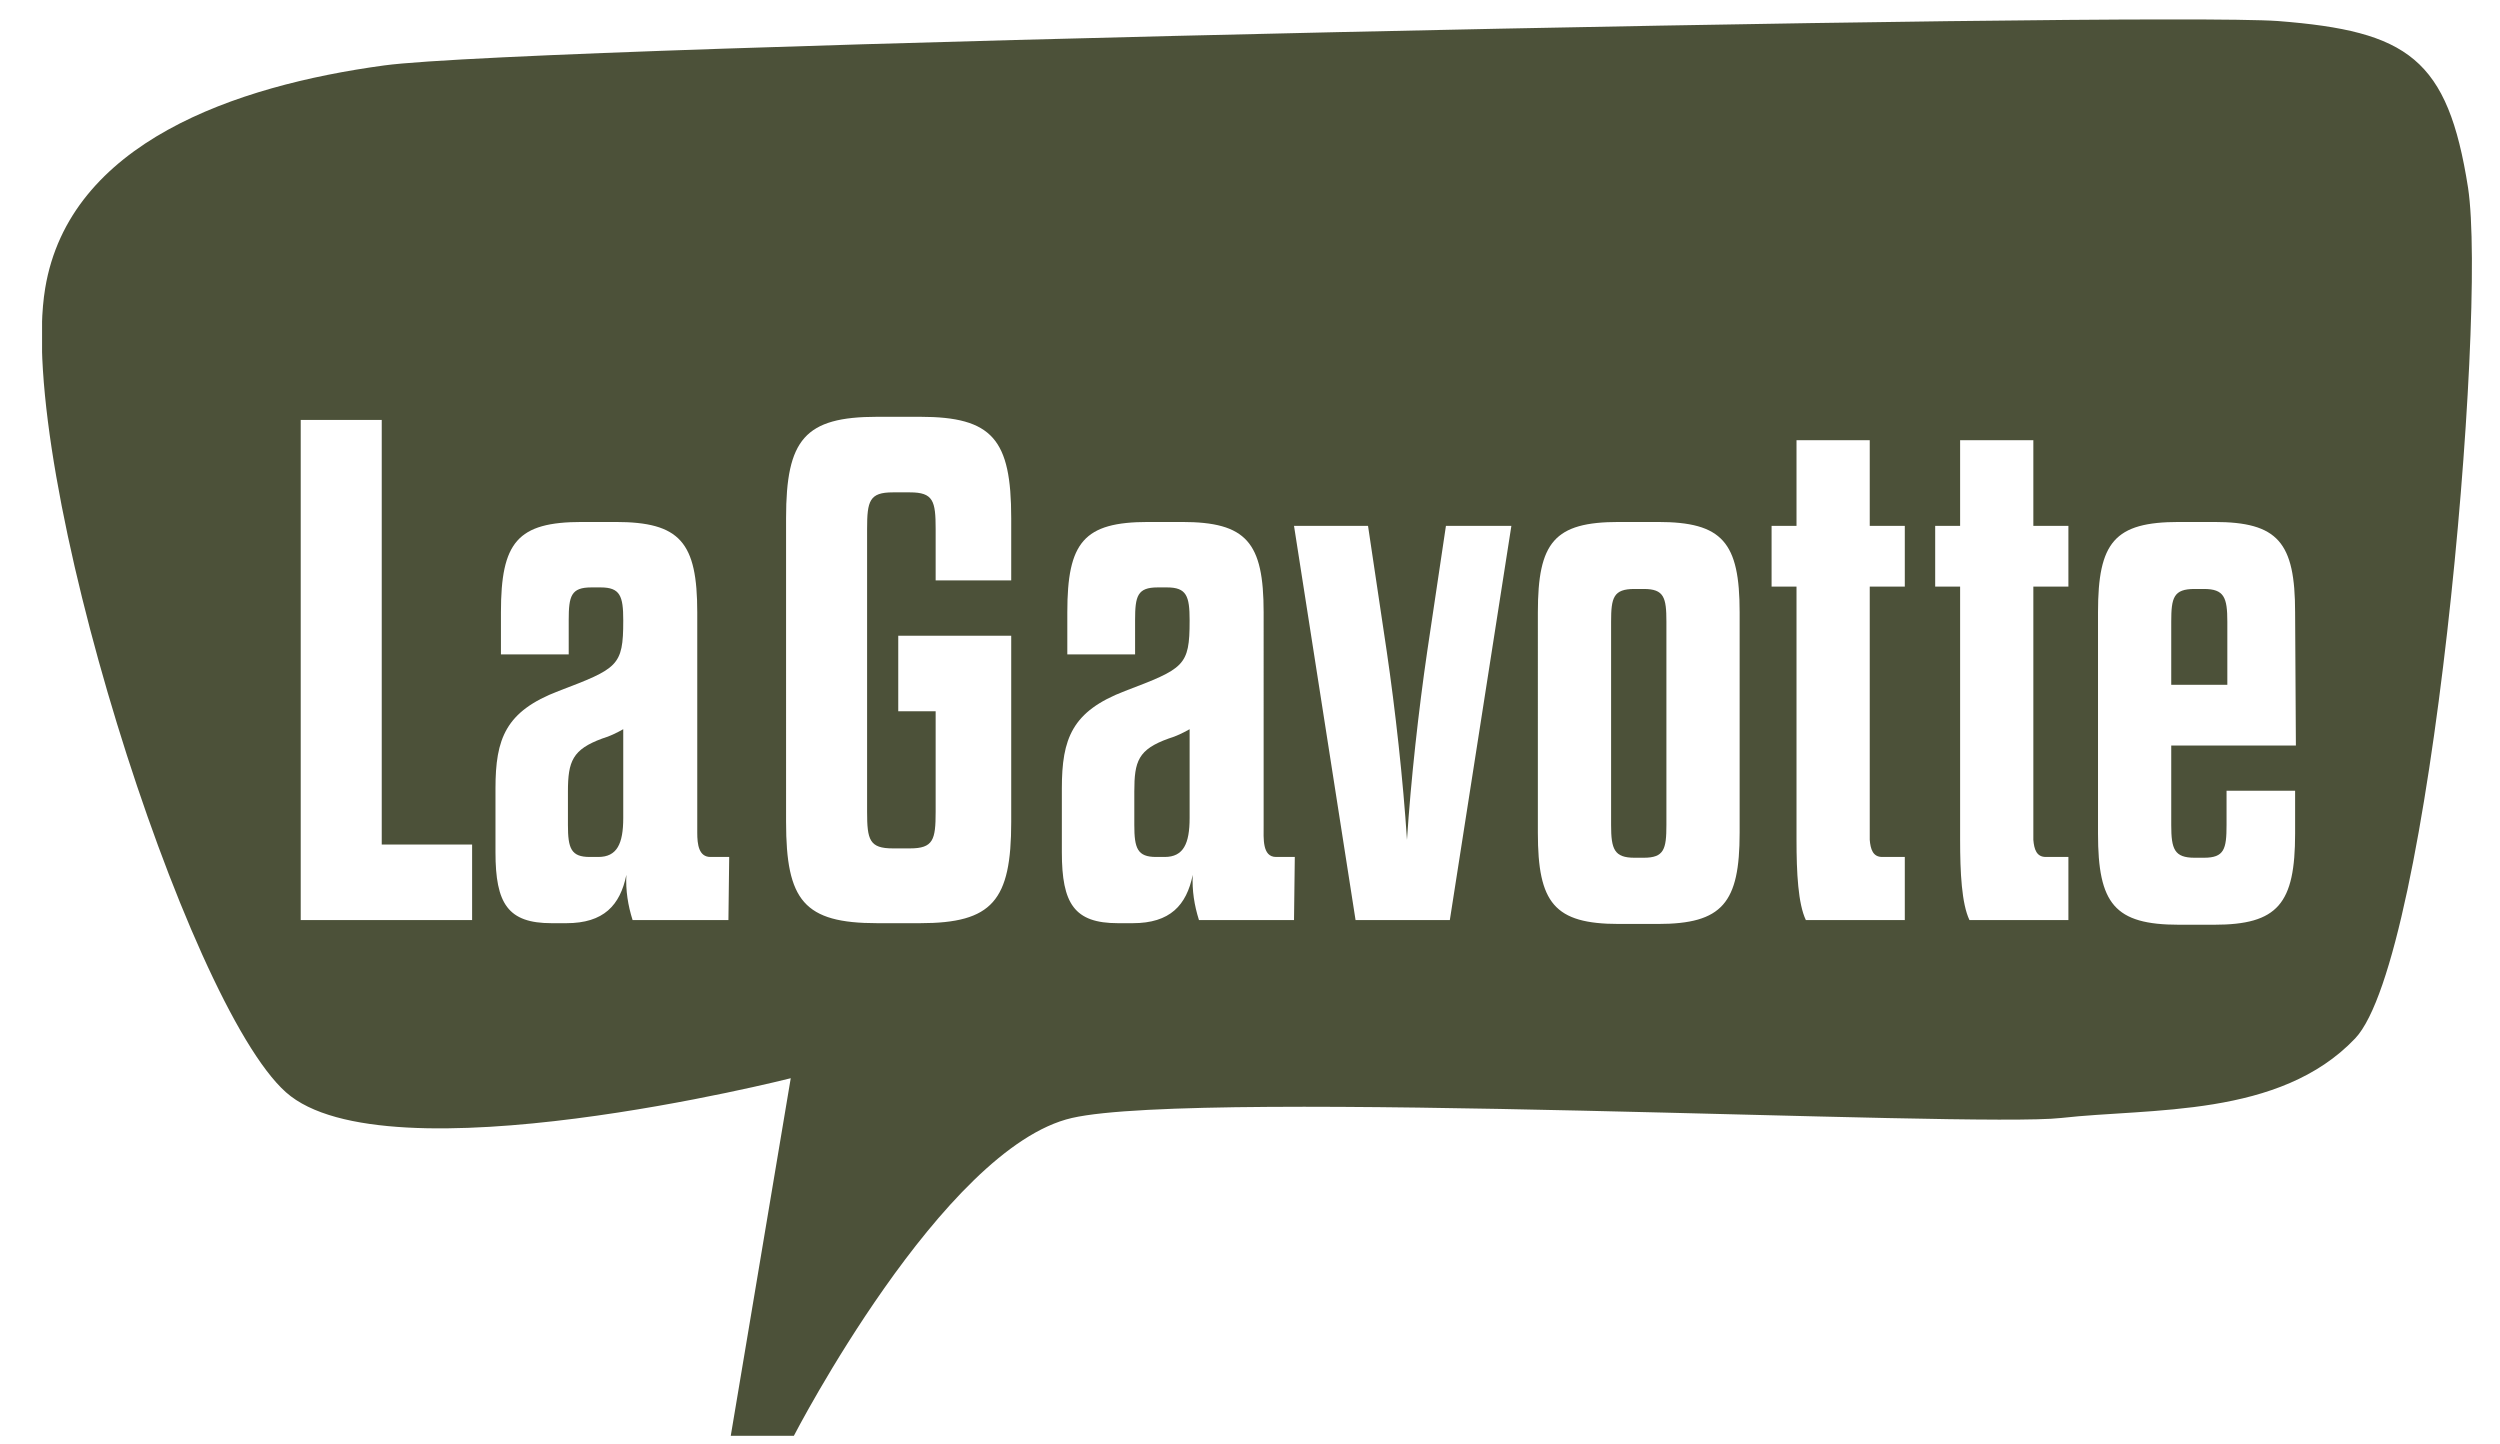 <?xml version="1.0" encoding="UTF-8"?>
<!-- Generator: Adobe Illustrator 28.1.0, SVG Export Plug-In . SVG Version: 6.00 Build 0)  -->
<svg xmlns="http://www.w3.org/2000/svg" xmlns:xlink="http://www.w3.org/1999/xlink" version="1.1" id="Calque_1" x="0px" y="0px" viewBox="0 0 320.9 185.4" style="enable-background:new 0 0 320.9 185.4;" xml:space="preserve">
<style type="text/css">
	.st0{clip-path:url(#SVGID_00000078756047584342727970000007160276253277321377_);}
	.st1{fill:#4C5139;}
</style>
<g>
	<defs>
		<rect id="SVGID_1_" x="5.4" y="2.5" width="311.9" height="181.8"></rect>
	</defs>
	<clipPath id="SVGID_00000106119539645971135780000015647721457998675134_">
		<use xlink:href="#SVGID_1_" style="overflow:visible;"></use>
	</clipPath>
	<g id="Groupe_18" style="clip-path:url(#SVGID_00000106119539645971135780000015647721457998675134_);">
		<path id="Tracé_12" class="st1" d="M72.9,101.6v4.3c0,3,0.4,4.1,2.8,4.1h1.1c2.4,0,3.2-1.7,3.2-5V93.6c-0.9,0.5-1.7,0.9-2.7,1.2    C73.5,96.2,72.9,97.7,72.9,101.6"></path>
		<path id="Tracé_13" class="st1" d="M211,75.6h-1.2c-2.7,0-3,1.1-3,4.2v26.1c0,3.1,0.4,4.2,3,4.2h1.2c2.6,0,2.9-1.1,2.9-4.2V79.8    C213.9,76.7,213.6,75.6,211,75.6"></path>
		<path id="Tracé_14" class="st1" d="M145.6,101.6v4.3c0,3,0.4,4.1,2.8,4.1h1.1c2.4,0,3.2-1.7,3.2-5V93.6c-0.9,0.5-1.7,0.9-2.7,1.2    C146.1,96.2,145.6,97.7,145.6,101.6"></path>
		<path id="Tracé_15" class="st1" d="M316.8,24.1c-2.6-16.6-7.7-20.1-24.4-21.4c-17-1.2-224,3.1-243.1,5.7S8.9,18.3,5.8,37    C2,59.9,23.9,128.8,36.7,140.2s64.8-1.8,64.8-1.8l-7.7,45.9h8.1c0,0,19.1-37,35.7-40.8s115.6,1.3,127,0c11.5-1.3,28,0,37.7-10.2    C312,123.1,319.3,40.7,316.8,24.1 M60.6,118.1h-22V53.9H49v54.5h11.6V118.1z M93.5,118.1H81.2c-0.6-1.9-0.9-3.8-0.8-5.8    c-0.8,3.9-2.9,6.2-7.7,6.2h-1.9c-5.6,0-7.2-2.5-7.2-9.1v-8.2c0-6.4,1.3-9.9,8.1-12.5c7.6-2.9,8.3-3.2,8.3-9v-0.1    c0-3.1-0.4-4.2-2.9-4.2h-1.2c-2.6,0-2.9,1.1-2.9,4.2V84h-8.7v-5.4c0-9,2.1-11.6,10.4-11.6H79c8.3,0,10.5,2.6,10.5,11.6v28.3    c0,1.5,0.2,3.1,1.7,3.1c0.1,0,0.1,0,0.2,0h2.2L93.5,118.1z M129.8,74.5h-9.7v-6.6c0-3.6-0.3-4.7-3.3-4.7h-2.2    c-3,0-3.3,1.1-3.3,4.7v36.3c0,3.6,0.3,4.7,3.3,4.7h2.2c3,0,3.3-1.1,3.3-4.7V91.3h-4.8v-9.7h14.5v23.9c0,10.1-2.4,13-11.7,13h-5.5    c-9.4,0-11.7-2.9-11.7-13V66.5c0-10.1,2.4-13,11.7-13h5.5c9.3,0,11.7,2.9,11.7,13L129.8,74.5z M166.1,118.1h-12.2    c-0.6-1.9-0.9-3.8-0.8-5.8c-0.8,3.9-2.9,6.2-7.7,6.2h-1.9c-5.6,0-7.2-2.5-7.2-9.1v-8.2c0-6.4,1.3-9.9,8.1-12.5    c7.6-2.9,8.3-3.2,8.3-9v-0.1c0-3.1-0.4-4.2-2.9-4.2h-1.2c-2.6,0-2.9,1.1-2.9,4.2V84h-8.7v-5.4c0-9,2.1-11.6,10.4-11.6h4.3    c8.3,0,10.5,2.6,10.5,11.6V106h0c0,1.6-0.2,4,1.6,4c0.1,0,0.1,0,0.2,0h2.2L166.1,118.1z M186.1,118.1H174l-7.9-50.6h9.5l2.4,16.1    c1.1,7.5,2.1,16.5,2.6,24.2c0.5-7.7,1.5-16.7,2.6-24.2l2.4-16.1h8.4L186.1,118.1z M223.3,106.9c0,9-2.2,11.7-10.5,11.7h-5    c-8.3,0-10.4-2.7-10.4-11.7V78.6c0-9,2.1-11.6,10.4-11.6h5c8.3,0,10.5,2.6,10.5,11.6L223.3,106.9z M244.5,75.3H240v31.3    c0,0.4,0,0.8,0,1.2c0.1,1.2,0.4,2.2,1.6,2.2c0.1,0,0.1,0,0.2,0h2.7v8.1h-12.7c-1-2.1-1.2-6.1-1.2-10.3V75.3h-3.2v-7.8h3.2v-11h9.4    v11h4.5L244.5,75.3z M265.5,75.3H261v31.3c0,0.4,0,0.8,0,1.2c0.1,1.2,0.4,2.2,1.6,2.2c0.1,0,0.1,0,0.2,0h2.7v8.1h-12.7    c-1-2.1-1.2-6.1-1.2-10.3V75.3h-3.2v-7.8h3.2v-11h9.4v11h4.5L265.5,75.3z M294.7,95.7h-16v10.2c0,3.1,0.4,4.2,3,4.2h1.2    c2.6,0,2.9-1.1,2.9-4.2v-4.4h8.8v5.5c0,9-2.2,11.7-10.4,11.7h-4.5c-8.3,0-10.4-2.7-10.4-11.7V78.6c0-9,2.1-11.6,10.4-11.6h4.5    c8.2,0,10.4,2.6,10.4,11.6L294.7,95.7z"></path>
		<path id="Tracé_16" class="st1" d="M282.9,75.6h-1.2c-2.7,0-3,1.1-3,4.2v8.1h7.2v-8.1C285.9,76.7,285.5,75.6,282.9,75.6"></path>
	</g>
</g>
</svg>
